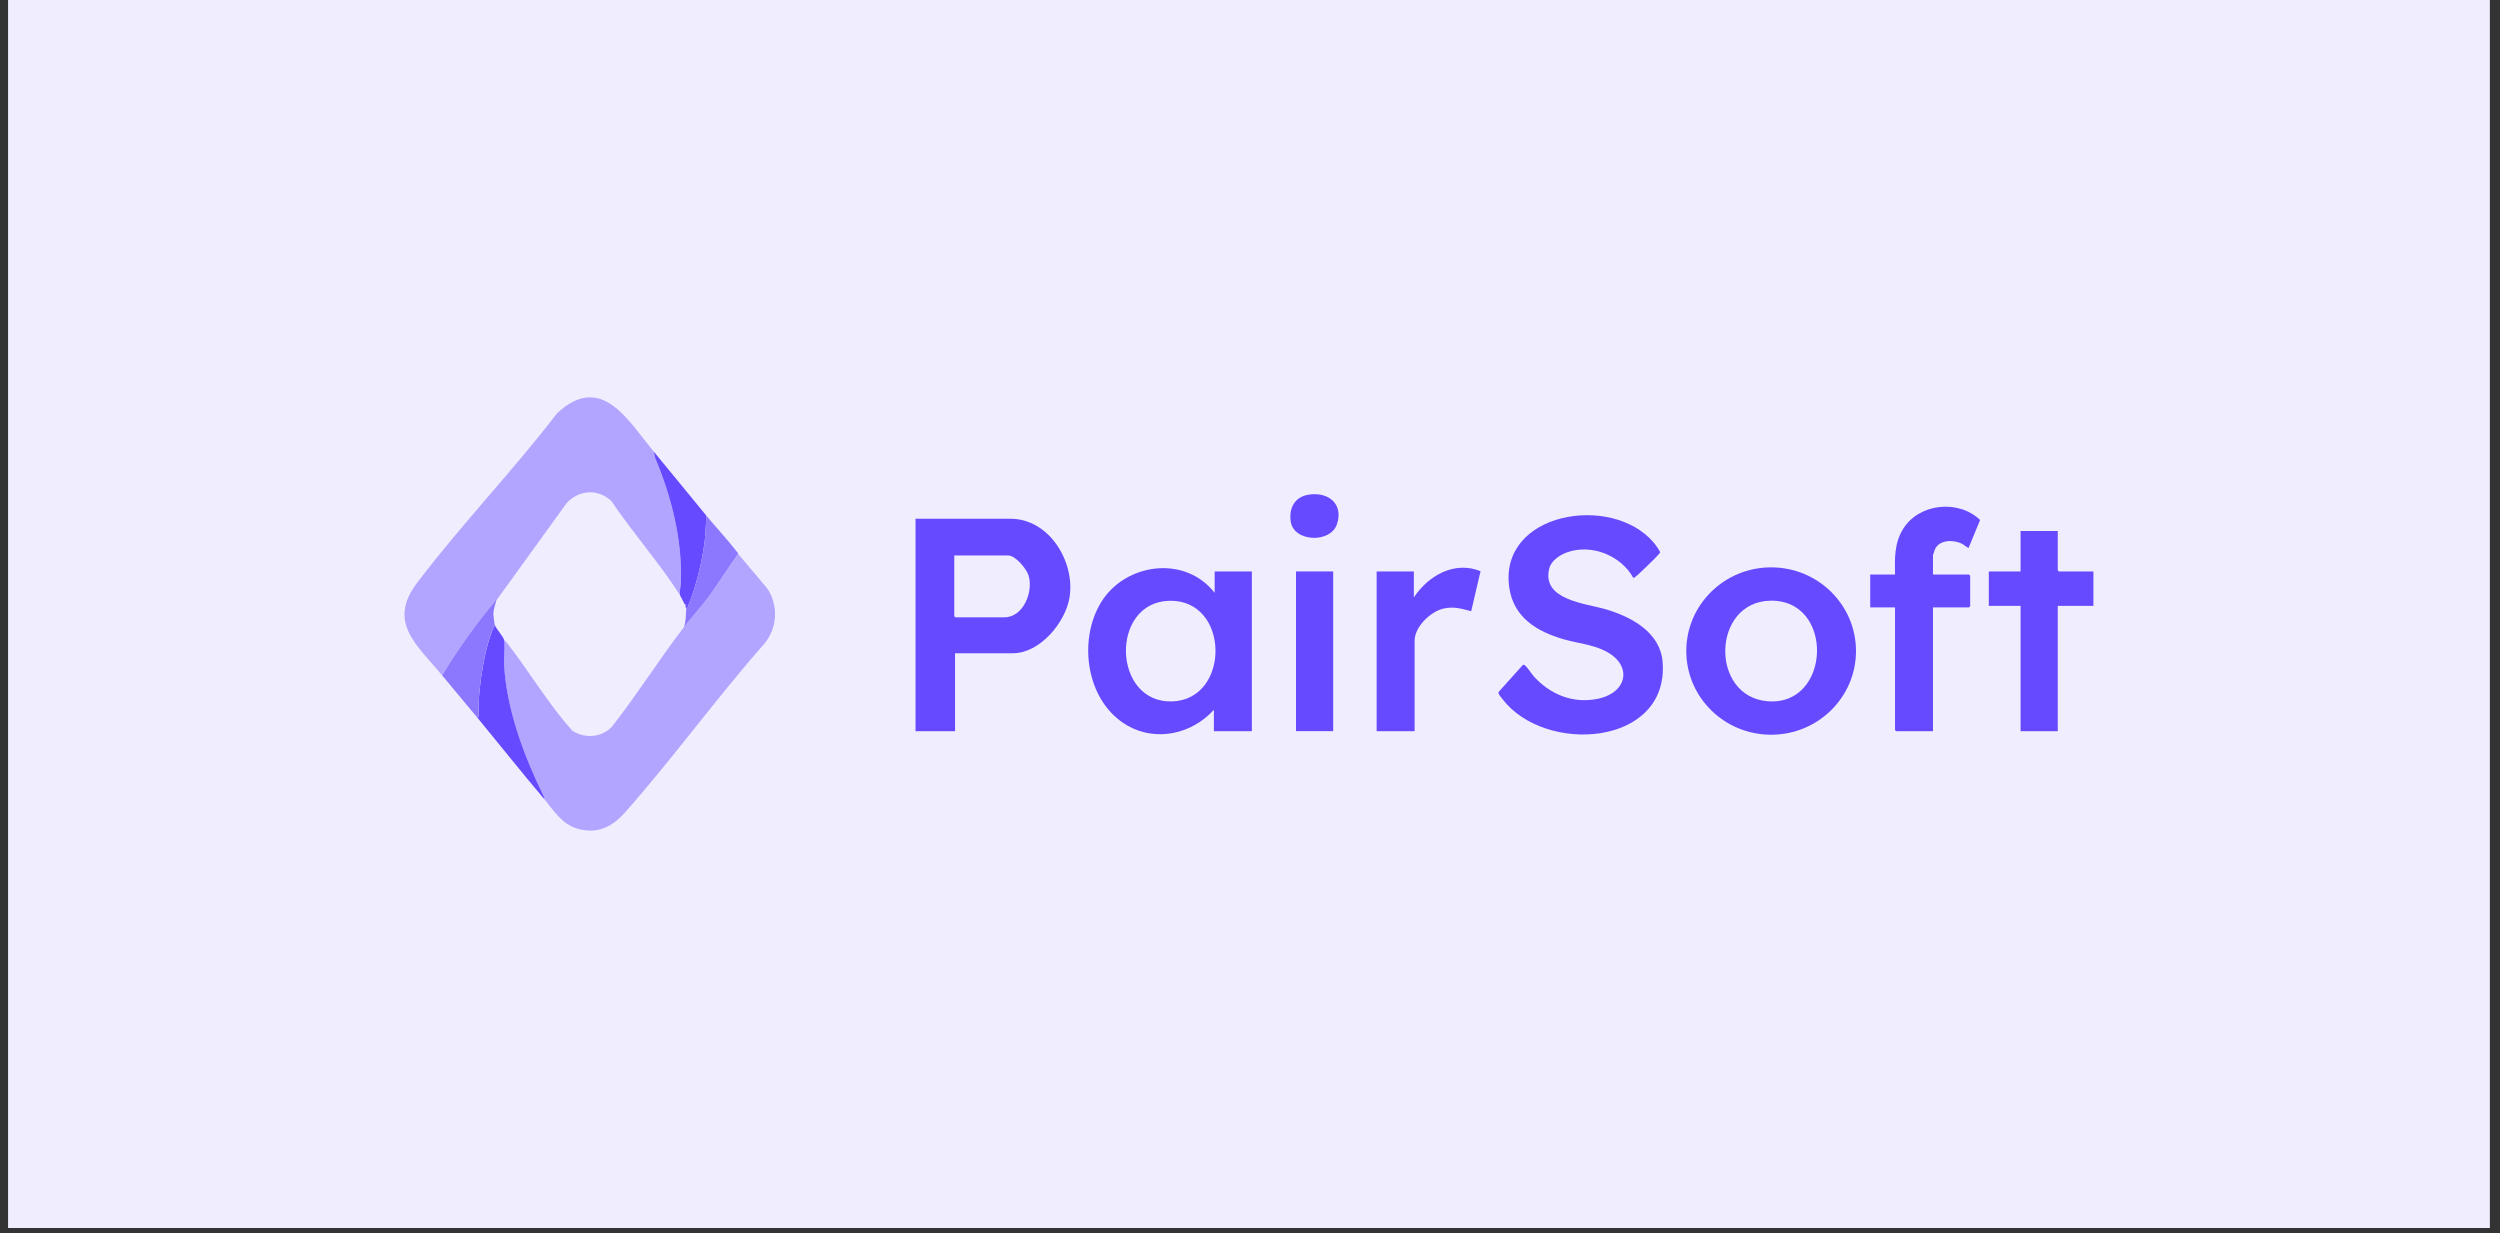 <svg width="225" height="111" viewBox="0 0 225 111" fill="none" xmlns="http://www.w3.org/2000/svg">
<rect x="0" y="0" width="225" height="111" fill="#333333" stroke="none"/>
<rect width="223.362" height="110.521" transform="translate(0.727)" fill="#F0EDFF"/>
<g clip-path="url(#clip0_830_10704)">
<path d="M85.955 58.792V65.808H82.398V46.688H90.942C94.438 46.688 96.754 50.556 96.266 53.726C95.92 55.981 93.621 58.792 91.151 58.792H85.955ZM85.885 49.989V55.457C85.885 55.457 85.981 55.56 85.99 55.56H90.384C92.116 55.56 93.034 53.227 92.56 51.763C92.369 51.172 91.383 49.989 90.733 49.989H85.885Z" fill="#654AFF"/>
<path d="M109.32 53.357V51.431H112.668V65.806H109.25V63.88C107.318 66.02 104.139 66.788 101.532 65.336C97.766 63.238 96.961 57.675 99.109 54.188C101.256 50.7 106.623 49.901 109.32 53.357ZM105.252 54.07C99.879 54.185 100.094 63.324 105.522 63.126C110.75 62.934 110.712 53.956 105.252 54.07Z" fill="#654AFF"/>
<path d="M146.984 51.986C145.874 49.992 143.227 48.917 141.018 49.717C140.362 49.954 139.6 50.47 139.429 51.175C138.737 54.009 142.704 54.299 144.543 54.843C146.856 55.528 149.434 56.927 149.637 59.586C150.221 67.183 139.007 67.945 135.201 62.888C135.087 62.736 134.823 62.466 134.864 62.288L137.063 59.838C137.151 59.81 137.2 59.844 137.264 59.896C137.467 60.05 137.868 60.689 138.095 60.933C139.56 62.504 141.538 63.326 143.724 62.907C146.537 62.369 146.987 59.781 144.363 58.537C143.212 57.99 141.925 57.881 140.713 57.529C138.298 56.832 136.229 55.557 135.84 52.912C134.835 46.111 145.02 44.386 148.8 48.797C149.027 49.06 149.262 49.39 149.419 49.702C149.428 49.803 148.257 50.932 148.074 51.101C147.856 51.301 147.365 51.791 147.167 51.926C147.109 51.966 147.095 52.02 146.993 51.992L146.984 51.986Z" fill="#654AFF"/>
<path d="M167.039 58.594C167.039 62.752 163.622 66.125 159.402 66.125C155.183 66.125 151.766 62.755 151.766 58.594C151.766 54.433 155.183 51.062 159.402 51.062C163.622 51.062 167.039 54.433 167.039 58.594ZM159.312 54.063C154.058 54.186 153.875 62.692 159.091 63.113C164.813 63.577 165.133 53.925 159.312 54.063Z" fill="#654AFF"/>
<path d="M170.552 51.708C170.526 50.252 170.482 48.914 171.264 47.63C172.682 45.295 176.259 44.919 178.209 46.799L177.178 49.301C177.117 49.347 176.713 49.003 176.596 48.946C175.823 48.556 174.551 48.553 174.144 49.438C174.115 49.502 173.969 49.928 173.969 49.954V51.708H177.212C177.212 51.708 177.317 51.803 177.317 51.811V54.562C177.317 54.562 177.221 54.666 177.212 54.666H173.969V65.808H170.657C170.657 65.808 170.552 65.713 170.552 65.704V54.666H168.32V51.708H170.552Z" fill="#654AFF"/>
<path d="M185.199 47.789V51.331C185.199 51.331 185.295 51.434 185.304 51.434H188.407V54.529H185.199V65.809H181.852V54.529H178.992V51.434H181.852V47.789H185.199Z" fill="#654AFF"/>
<path d="M127.246 53.769C128.53 51.82 130.887 50.45 133.25 51.405L132.407 55.007C131.512 54.781 130.841 54.557 129.905 54.775C128.737 55.047 127.316 56.417 127.316 57.655V65.805H123.898V51.431H127.246V53.769Z" fill="#654AFF"/>
<path d="M119.988 51.43H116.641V65.804H119.988V51.43Z" fill="#654AFF"/>
<path d="M117.884 44.504C119.622 44.286 120.889 45.387 120.343 47.135C119.779 48.94 116.411 48.788 116.161 46.92C115.995 45.667 116.559 44.67 117.884 44.504Z" fill="#654AFF"/>
<path d="M39.786 60.781C37.569 58.065 34.806 56.044 37.557 52.428C41.53 47.201 46.136 42.401 50.143 37.191C54.142 33.456 56.542 37.89 58.826 40.629L58.962 41.217C60.442 44.736 61.432 48.648 61.27 52.496C61.255 52.835 61.139 53.199 61.197 53.56C59.366 50.682 56.94 47.946 55.028 45.097C53.81 43.959 52.081 44.071 50.98 45.306L44.668 54.041C44.604 53.875 44.604 54.056 44.529 54.142C42.782 56.208 41.19 58.477 39.786 60.781Z" fill="#B2A5FF"/>
<path d="M66.43 49.844L69.039 52.944C70.079 54.472 69.972 56.501 68.801 57.922C64.459 62.846 60.597 68.213 56.247 73.122C55.102 74.415 53.766 75.097 51.978 74.584C50.549 74.174 49.816 72.907 48.924 71.853C49.064 71.813 48.924 71.646 48.889 71.578C47.137 67.987 45.565 63.811 45.364 59.785C45.333 59.132 45.466 58.215 45.364 57.616C45.466 57.661 45.536 57.742 45.603 57.828C47.628 60.421 49.311 63.31 51.508 65.763C52.632 66.488 54.108 66.394 55.059 65.422C57.334 62.519 59.307 59.372 61.547 56.449C62.207 55.59 63.076 54.664 63.768 53.721C64.695 52.457 65.52 51.122 66.43 49.847V49.844Z" fill="#B2A5FF"/>
<path d="M45.368 57.618C45.467 58.217 45.334 59.134 45.368 59.787C45.572 63.811 47.141 67.989 48.893 71.58C48.928 71.648 49.068 71.815 48.928 71.855C46.914 69.476 44.976 67.035 43 64.633C43.076 64.519 43.078 64.387 43.076 64.255C43.049 62.868 43.2 61.458 43.442 60.082C43.666 58.807 43.976 57.406 44.534 56.242C44.654 56.623 45.316 57.282 45.371 57.618H45.368Z" fill="#654AFF"/>
<path d="M58.828 40.633C60.423 42.544 61.99 44.496 63.571 46.41C63.521 47.172 63.518 47.946 63.422 48.706C63.19 50.583 62.635 52.827 61.917 54.578C61.868 54.701 61.778 54.572 61.757 54.87L61.688 54.526C61.778 54.509 61.781 54.36 61.722 54.388C61.705 54.408 61.699 54.454 61.688 54.457C61.638 54.471 61.284 53.698 61.199 53.563C61.141 53.202 61.258 52.838 61.272 52.5C61.435 48.651 60.444 44.739 58.965 41.22L58.828 40.633Z" fill="#654AFF"/>
<path d="M44.671 54.037C44.566 54.39 44.404 54.885 44.401 55.249C44.401 55.39 44.494 56.112 44.532 56.238C43.971 57.402 43.66 58.8 43.439 60.078C43.198 61.454 43.047 62.864 43.073 64.251C43.073 64.382 43.073 64.514 42.997 64.629C41.939 63.342 40.847 62.073 39.789 60.777C41.193 58.473 42.785 56.204 44.532 54.138C44.607 54.049 44.604 53.871 44.671 54.037Z" fill="#8C77FF"/>
<path d="M66.359 49.708C66.379 49.733 66.403 49.756 66.429 49.776C66.435 49.799 66.426 49.822 66.429 49.845C65.516 51.12 64.691 52.453 63.767 53.72C63.075 54.663 62.206 55.588 61.547 56.448C61.75 55.903 61.718 55.419 61.756 54.866C61.776 54.568 61.867 54.697 61.916 54.574C62.634 52.823 63.189 50.579 63.421 48.702C63.517 47.939 63.52 47.169 63.569 46.406C64.482 47.512 65.481 48.564 66.359 49.708Z" fill="#8C77FF"/>
<path d="M66.429 49.78C66.403 49.76 66.38 49.737 66.359 49.711C66.377 49.734 66.426 49.763 66.429 49.78Z" fill="#B2A5FF"/>
<path d="M61.688 54.525V54.456C61.688 54.456 61.705 54.407 61.722 54.387C61.781 54.356 61.778 54.505 61.688 54.525Z" fill="#8C77FF"/>
</g>
<defs>
<clipPath id="clip0_830_10704">
<rect width="152" height="39" fill="white" transform="translate(36.406 35.758)"/>
</clipPath>
</defs>
</svg>
